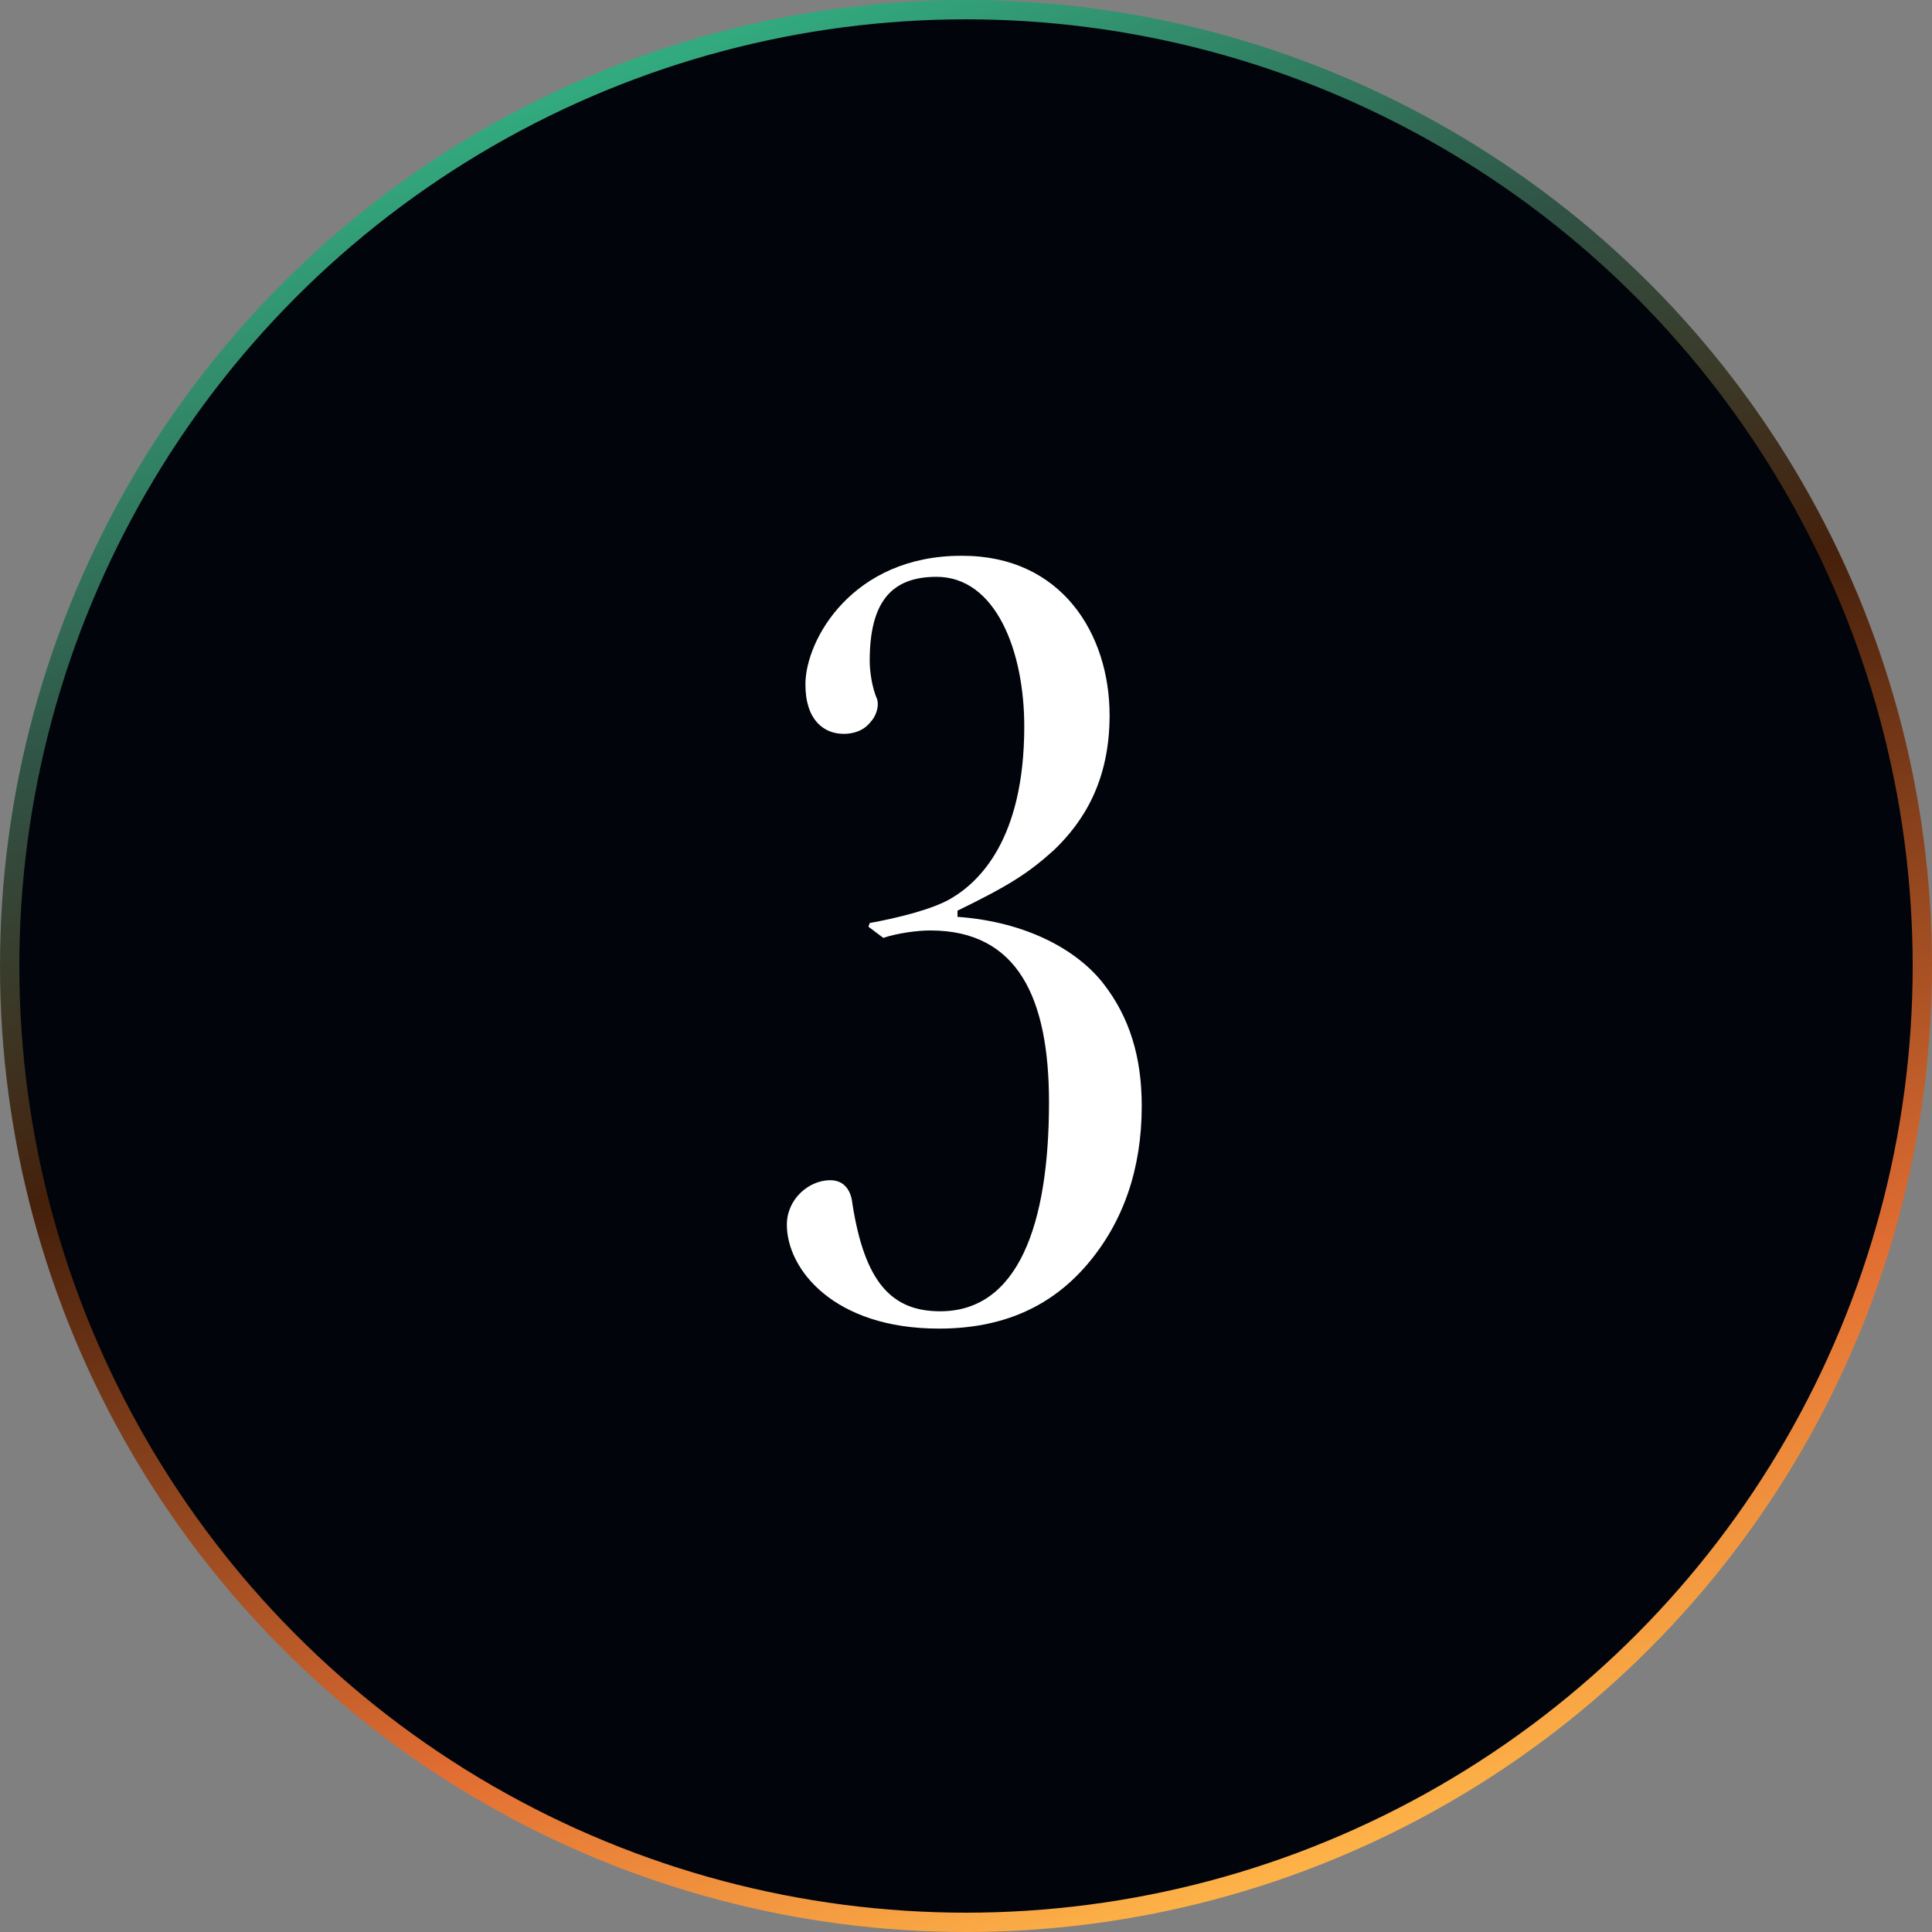 <svg width="100" height="100" viewBox="0 0 100 100" fill="none" xmlns="http://www.w3.org/2000/svg">
<rect x="0" y="0" width="100" height="100" fill="#808080" stroke="none"/>
<circle cx="50" cy="50" r="49.5" fill="#01050B" stroke="url(#paint0_linear_1727_9554)"/>
<path d="M49.752 28.768C44.12 28.768 41.688 33.12 41.688 35.424C41.688 37.28 42.648 37.984 43.672 37.984C44.12 37.984 44.696 37.856 45.08 37.344C45.272 37.152 45.528 36.64 45.4 36.192C45.144 35.616 45.016 34.784 45.016 34.208C45.016 31.2 46.104 29.856 48.472 29.856C51.544 29.856 53.016 33.696 53.016 37.6C53.016 43.488 50.648 45.664 49.24 46.496C48.28 47.072 46.424 47.52 45.016 47.776L44.952 47.968L45.72 48.544C46.488 48.288 47.512 48.16 48.152 48.16C52.696 48.16 54.296 51.68 54.296 57.056C54.296 63.392 52.696 67.872 48.664 67.872C46.168 67.872 44.76 66.4 44.12 62.304C44.056 61.664 43.736 61.088 42.968 61.088C41.88 61.088 40.728 62.048 40.728 63.392C40.728 65.696 43.16 68.768 48.6 68.768C51.928 68.768 54.424 67.616 56.28 65.44C58.136 63.264 59.096 60.512 59.096 57.248C59.096 54.688 58.456 52.64 57.112 50.912C55.768 49.184 53.144 47.712 49.56 47.456V47.136C52.184 45.856 53.208 45.216 54.552 44C56.088 42.528 57.432 40.416 57.432 37.024C57.432 32.8 54.936 28.768 49.816 28.768H49.752Z" fill="white"/>
<defs>
<linearGradient id="paint0_linear_1727_9554" x1="25" y1="1.63647e-06" x2="61.607" y2="100" gradientUnits="userSpaceOnUse">
<stop stop-color="#33C08D"/>
<stop offset="0.273" stop-color="#305346"/>
<stop offset="0.477" stop-color="#45200B"/>
<stop offset="0.803" stop-color="#E16D32"/>
<stop offset="1" stop-color="#FFB649"/>
</linearGradient>
</defs>
</svg>
